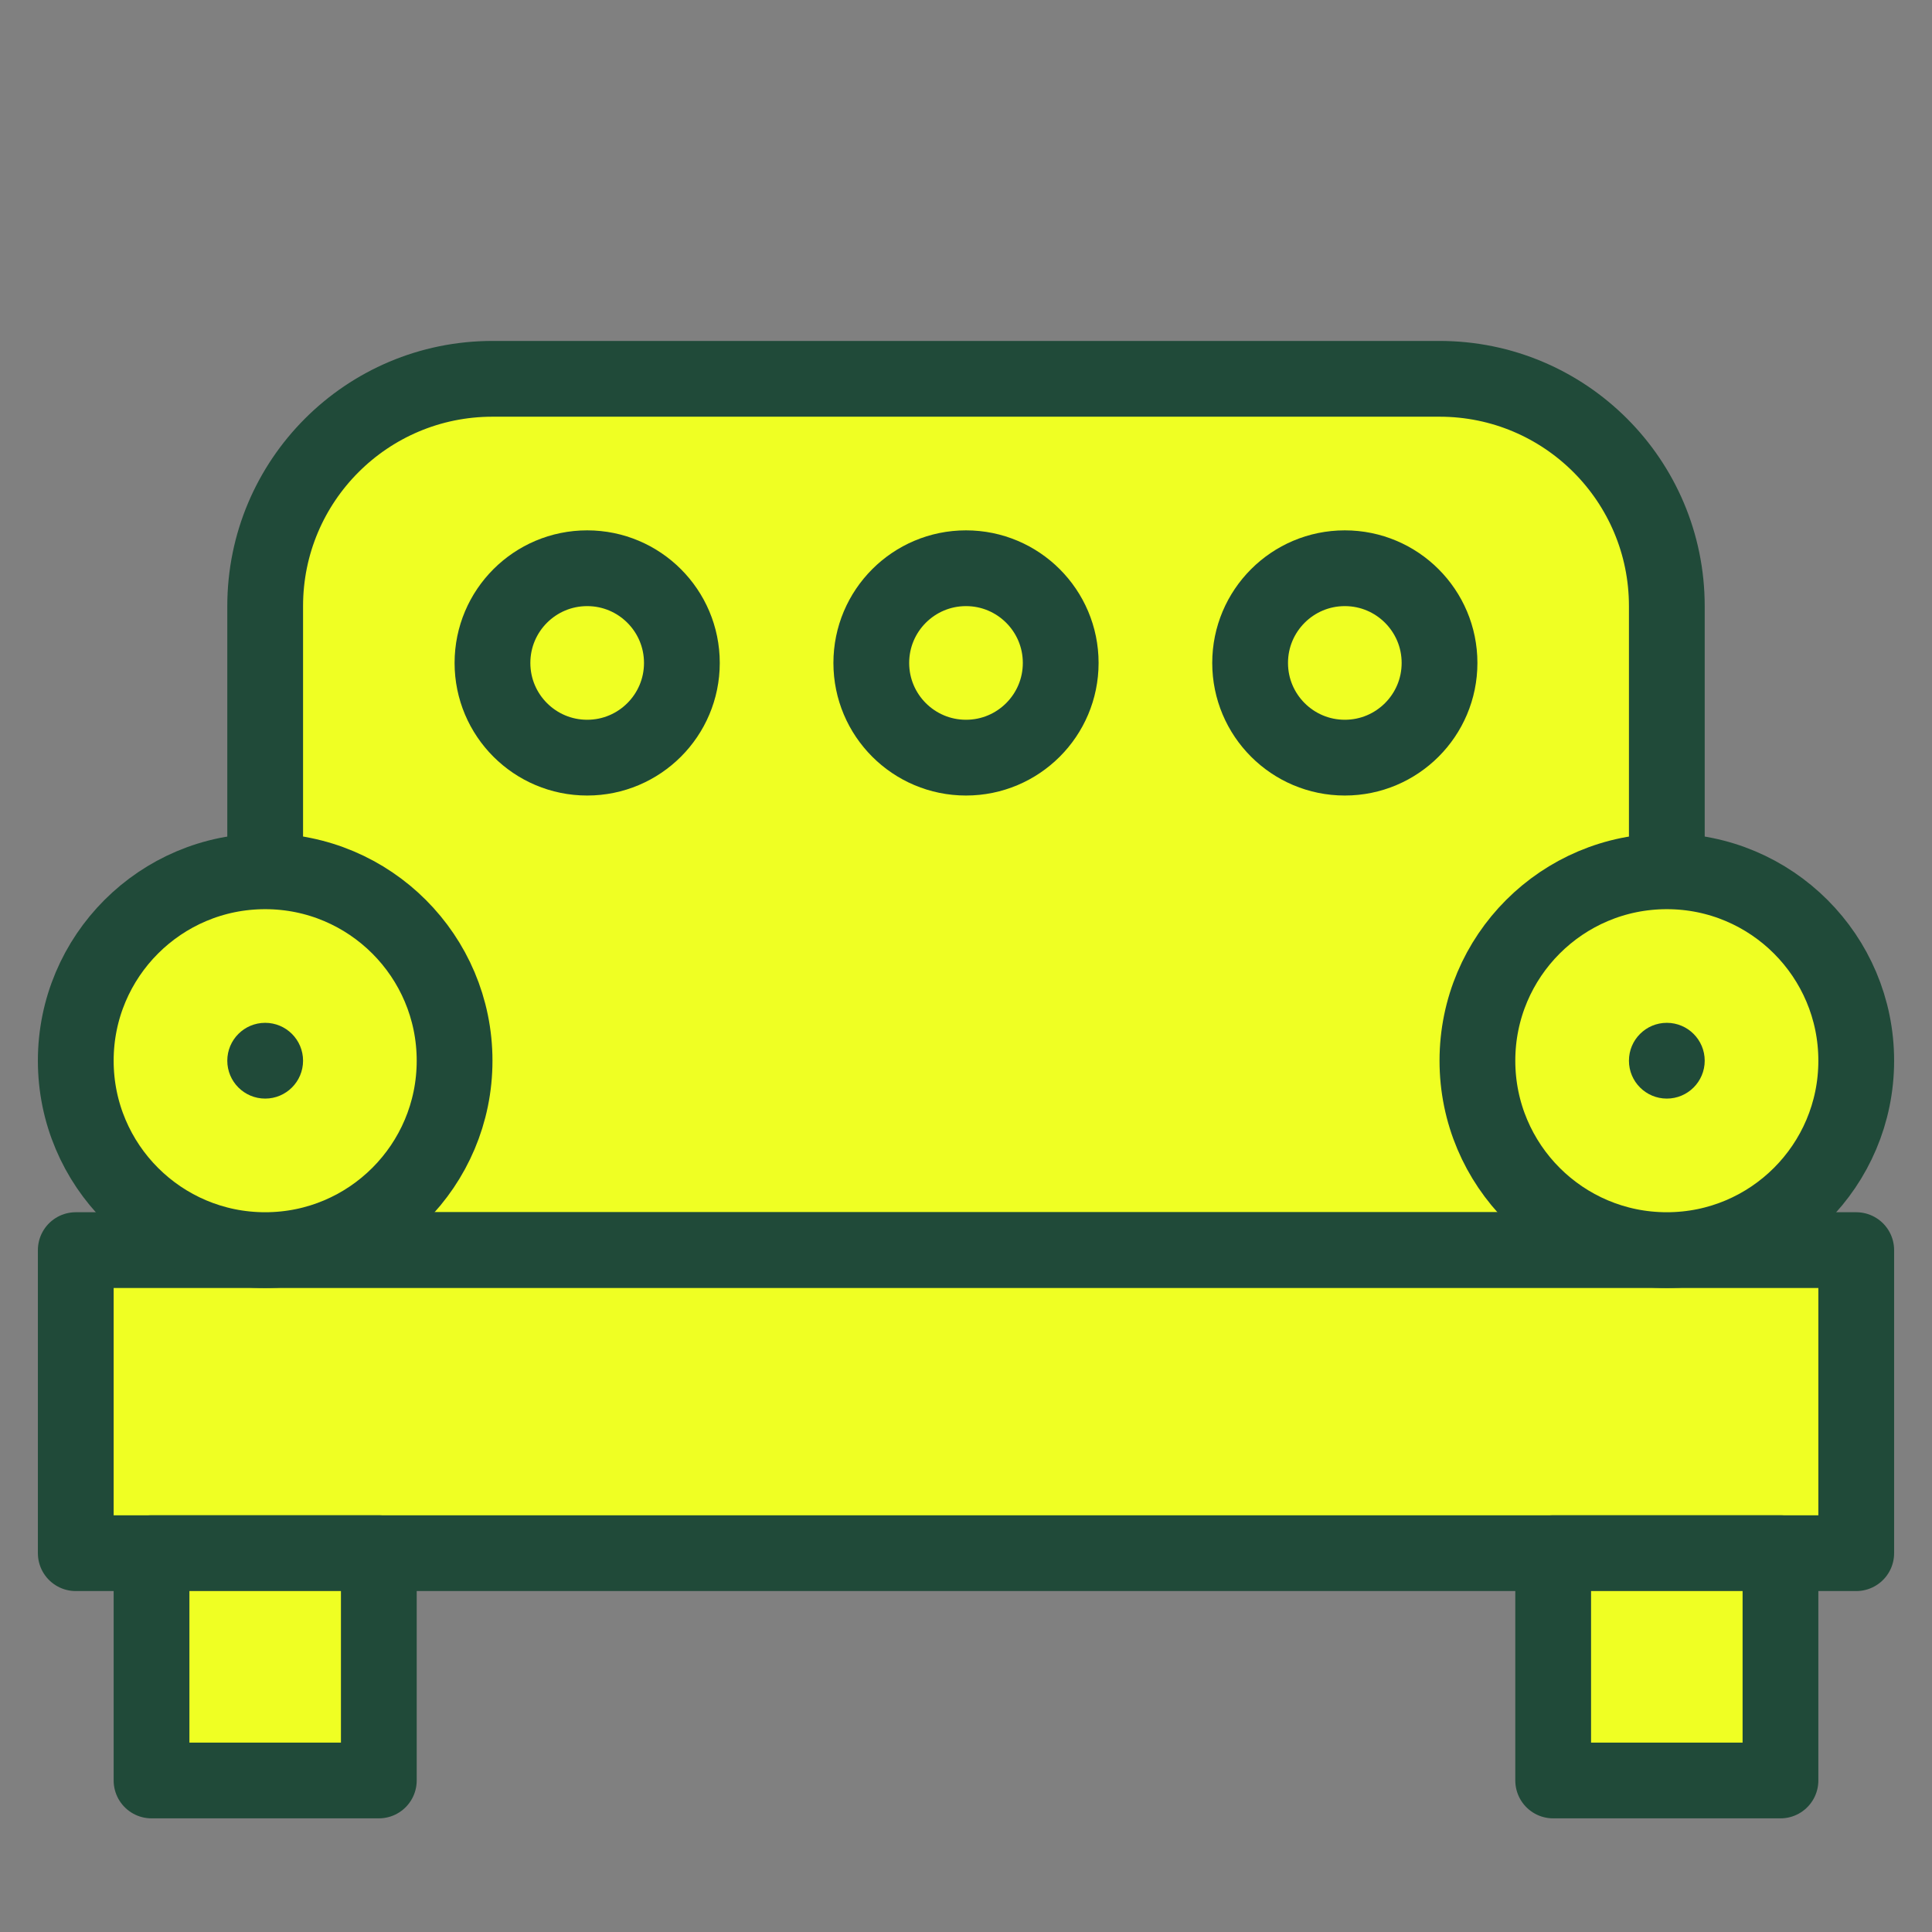 <svg width="51" height="51" viewBox="0 0 51 51" fill="none" xmlns="http://www.w3.org/2000/svg">
<rect x="0" y="0" width="51" height="51" fill="#808080" stroke="none"/>
<path d="M7 16C7 12.686 9.686 10 13 10H38C41.314 10 44 12.686 44 16V33H7V16Z" fill="#EFFF23" stroke="#204A39" stroke-width="2" stroke-linejoin="round"/>
<rect x="2" y="33" width="47" height="8" fill="#EFFF23" stroke="#204A39" stroke-width="2" stroke-linejoin="round"/>
<circle cx="7" cy="28" r="5" fill="#EFFF23" stroke="#204A39" stroke-width="2" stroke-linejoin="round"/>
<circle cx="7" cy="28" r="1" fill="#204A39"/>
<circle cx="15.5" cy="17.5" r="2.5" stroke="#204A39" stroke-width="2" stroke-linejoin="round"/>
<circle cx="25.5" cy="17.5" r="2.5" stroke="#204A39" stroke-width="2" stroke-linejoin="round"/>
<circle cx="35.5" cy="17.5" r="2.5" stroke="#204A39" stroke-width="2" stroke-linejoin="round"/>
<circle cx="44" cy="28" r="5" fill="#EFFF23" stroke="#204A39" stroke-width="2" stroke-linejoin="round"/>
<circle cx="44" cy="28" r="1" fill="#204A39"/>
<rect x="4" y="41" width="6" height="6" fill="#EFFF23" stroke="#204A39" stroke-width="2" stroke-linejoin="round"/>
<rect x="41" y="41" width="6" height="6" fill="#EFFF23" stroke="#204A39" stroke-width="2" stroke-linejoin="round"/>
</svg>
